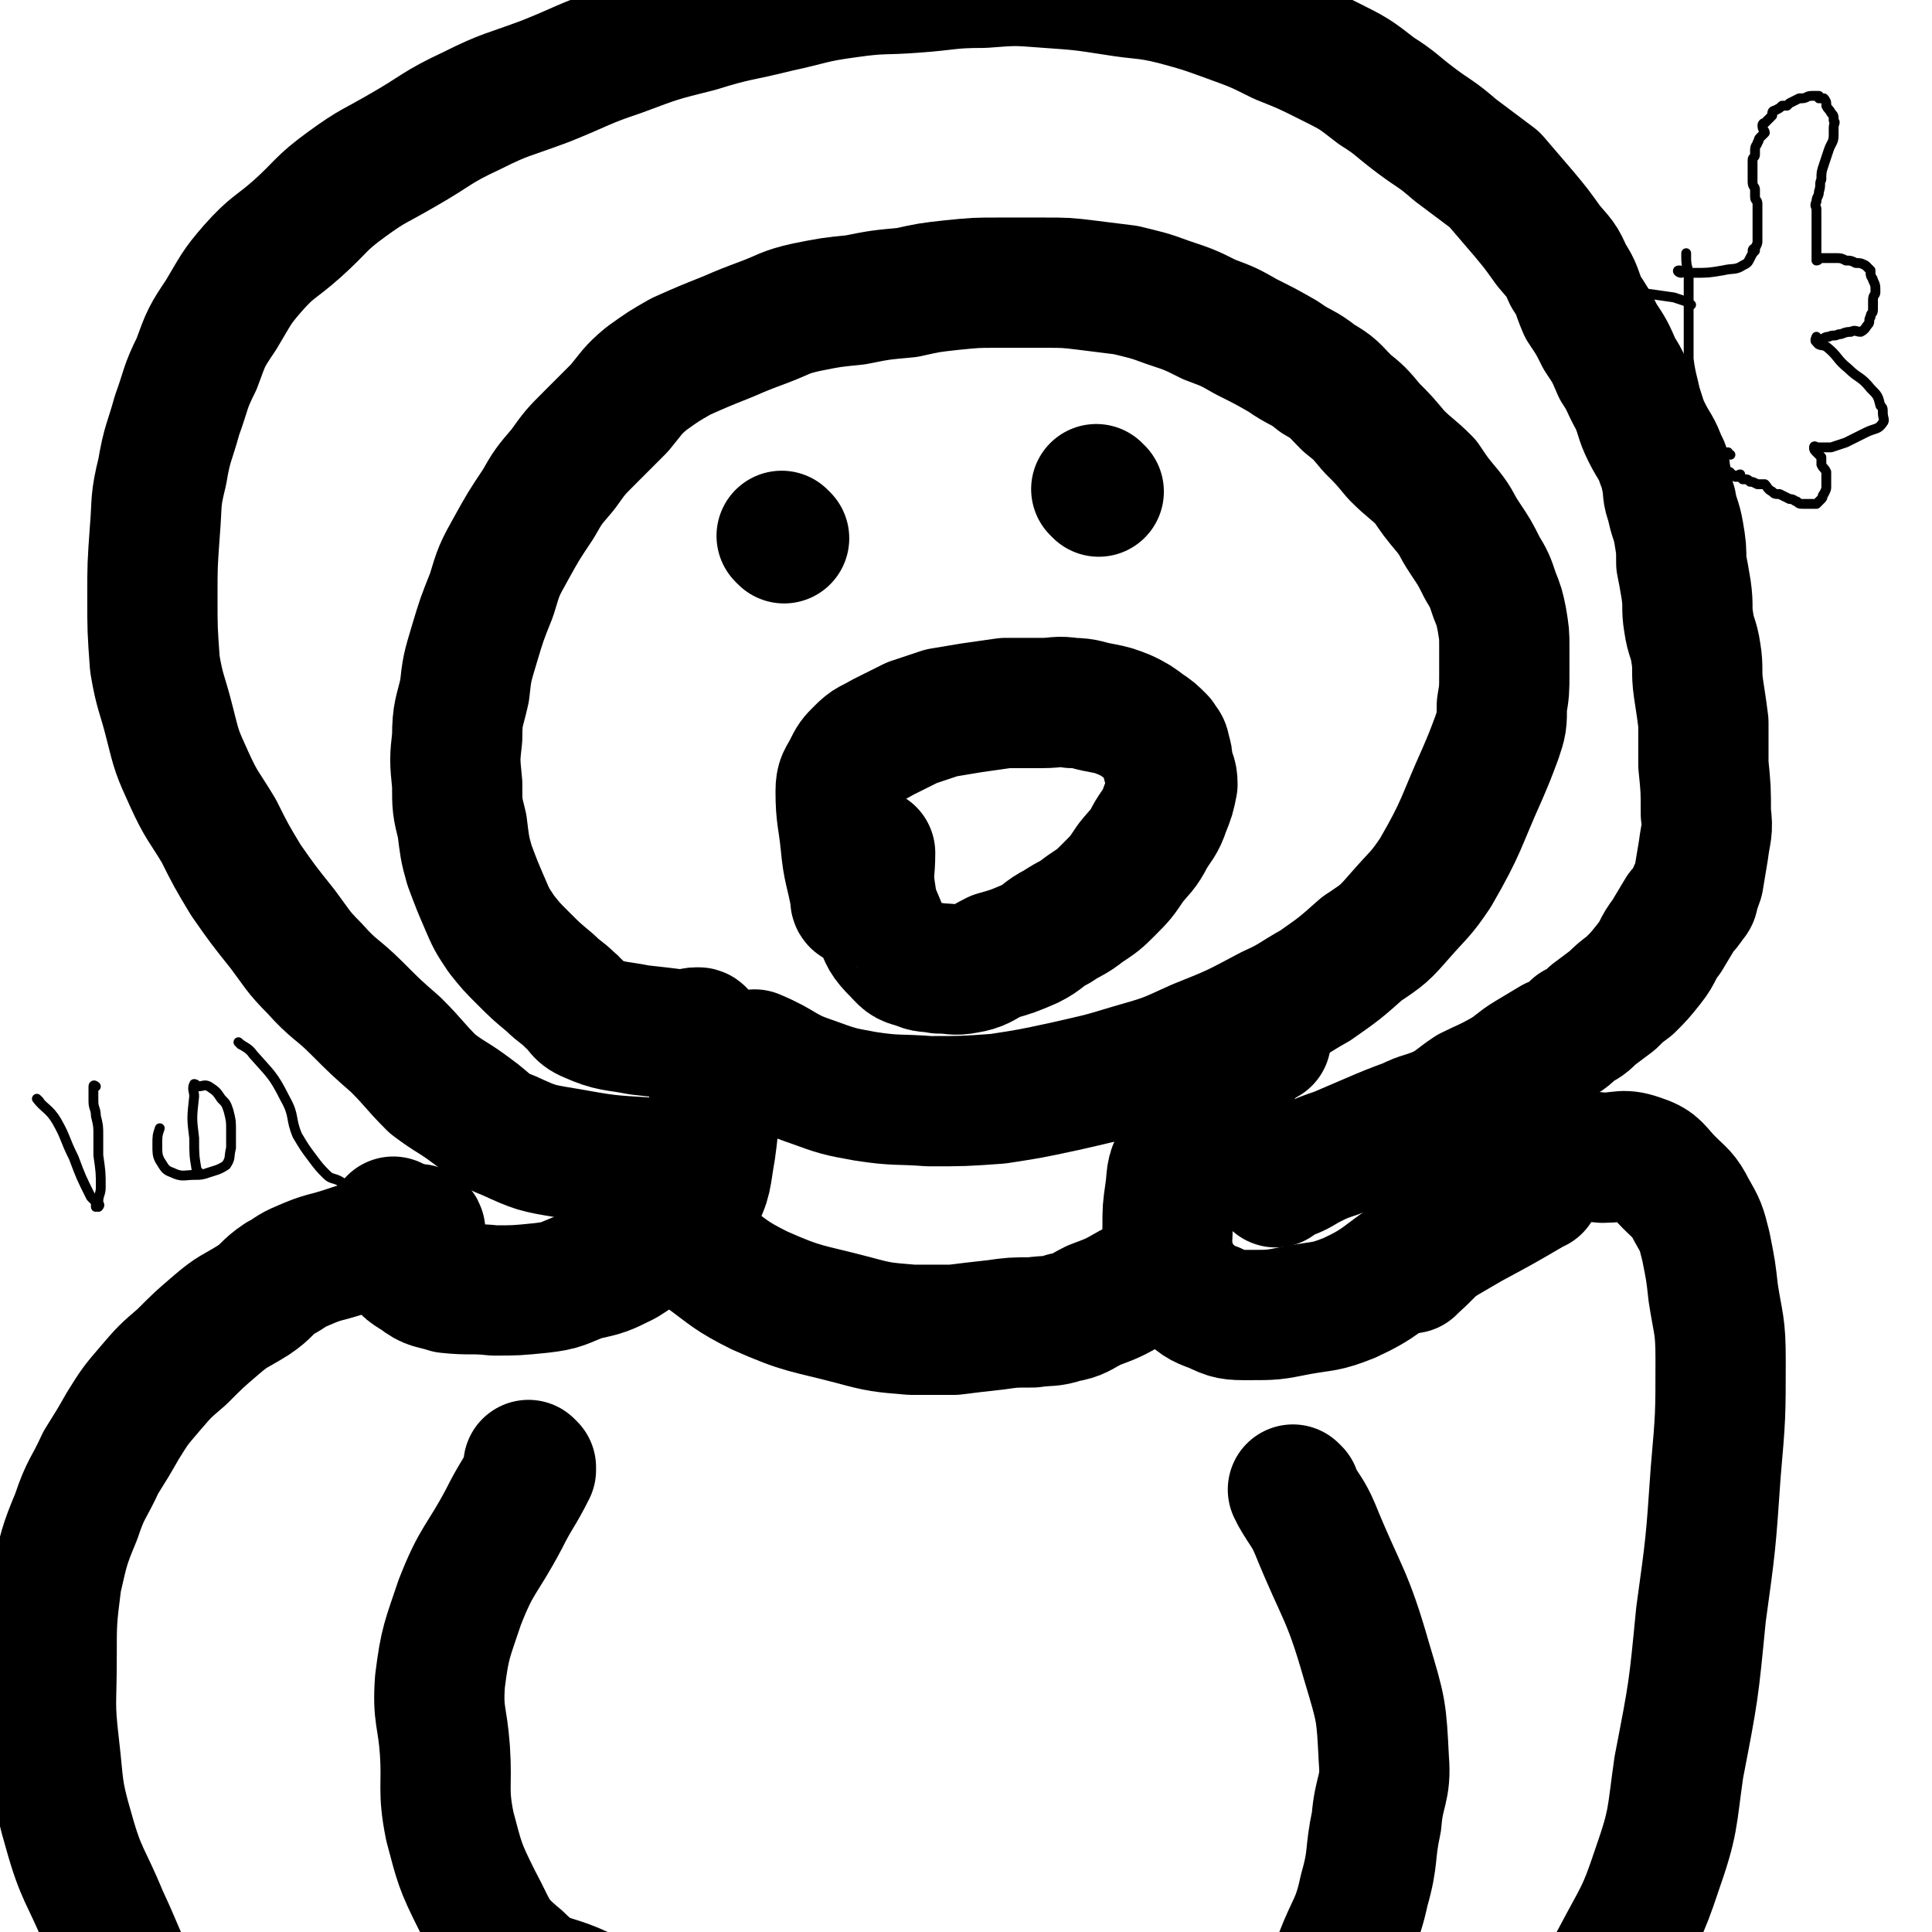 <svg viewBox='0 0 786 786' version='1.1' xmlns='http://www.w3.org/2000/svg' xmlns:xlink='http://www.w3.org/1999/xlink'><g fill='none' stroke='#000000' stroke-width='53' stroke-linecap='round' stroke-linejoin='round'><path d='M285,421c0,0 0,-1 -1,-1 -3,0 -3,1 -7,1 -8,-1 -8,-1 -17,-2 -10,-2 -11,-1 -20,-5 -5,-2 -4,-4 -8,-7 -4,-4 -4,-3 -8,-7 -6,-5 -6,-5 -11,-10 -5,-5 -5,-5 -9,-10 -4,-6 -4,-6 -7,-13 -3,-7 -3,-7 -6,-15 -2,-7 -2,-8 -3,-16 -2,-8 -2,-8 -2,-17 -1,-10 -1,-10 0,-19 0,-10 1,-10 3,-19 1,-9 1,-9 4,-19 3,-10 3,-10 7,-20 3,-10 3,-10 8,-19 5,-9 5,-9 11,-18 4,-7 4,-7 10,-14 5,-7 5,-7 11,-13 6,-6 6,-6 12,-12 5,-6 5,-7 11,-12 7,-5 7,-5 14,-9 9,-4 9,-4 19,-8 7,-3 7,-3 15,-6 8,-3 8,-4 17,-6 10,-2 10,-2 20,-3 10,-2 10,-2 21,-3 9,-2 9,-2 18,-3 10,-1 10,-1 19,-1 10,0 10,0 19,0 8,0 9,0 17,1 8,1 8,1 16,2 8,2 9,2 17,5 9,3 9,3 17,7 8,3 8,3 15,7 8,4 8,4 15,8 7,5 8,4 14,9 7,4 6,4 12,10 5,4 5,4 10,10 5,5 5,5 10,11 6,6 6,5 12,11 4,6 4,6 9,12 4,5 3,5 7,11 4,6 4,6 7,12 3,5 3,5 5,11 2,5 2,5 3,10 1,6 1,6 1,11 0,6 0,6 0,11 0,7 0,7 -1,13 0,7 0,7 -2,13 -3,8 -3,8 -6,15 -9,20 -8,21 -19,40 -6,9 -7,9 -14,17 -7,8 -7,8 -16,14 -9,8 -9,8 -19,15 -9,5 -9,6 -18,10 -15,8 -15,8 -30,14 -13,6 -13,6 -27,10 -13,4 -14,4 -27,7 -14,3 -14,3 -27,5 -14,1 -14,1 -28,1 -13,-1 -13,0 -26,-2 -11,-2 -11,-2 -22,-6 -12,-4 -11,-6 -23,-11 0,0 0,0 0,0 '/><path d='M291,436c0,0 -1,-1 -1,-1 0,2 1,2 1,5 -1,14 0,14 -2,28 -2,11 -1,12 -6,21 -4,7 -6,6 -14,12 -7,6 -7,7 -15,12 -8,4 -8,4 -17,6 -8,3 -8,4 -17,5 -10,1 -10,1 -19,1 -9,-1 -10,0 -19,-1 -6,-2 -7,-1 -12,-5 -5,-3 -5,-3 -7,-8 -3,-6 -1,-7 -3,-14 '/><path d='M515,423c0,0 -1,-1 -1,-1 -3,2 -3,2 -5,5 -10,12 -11,11 -19,24 -7,9 -7,10 -11,21 -3,6 -2,6 -3,13 -1,7 -1,7 -1,14 0,7 -1,8 1,14 2,7 2,7 7,12 4,4 5,5 11,7 6,3 7,3 14,3 10,0 10,0 20,-2 11,-2 11,-1 21,-5 13,-6 13,-8 25,-16 12,-7 12,-7 24,-14 13,-7 13,-7 25,-14 1,-1 1,-1 2,-1 '/><path d='M171,501c0,0 0,-1 -1,-1 -2,0 -2,1 -5,2 -12,3 -12,3 -24,7 -9,3 -9,2 -18,6 -5,2 -5,3 -9,5 -6,4 -5,5 -11,9 -8,5 -8,4 -15,10 -7,6 -7,6 -14,13 -7,6 -7,6 -13,13 -6,7 -6,7 -11,15 -4,7 -4,7 -9,15 -5,11 -6,10 -10,22 -5,12 -5,13 -8,26 -2,16 -2,16 -2,32 0,18 -1,18 1,35 2,17 1,18 6,35 5,18 7,18 14,35 7,15 6,15 14,30 8,16 7,17 16,32 9,14 8,15 19,26 10,11 12,9 25,17 2,1 2,1 4,2 '/><path d='M216,597c0,0 -1,-1 -1,-1 0,0 1,1 1,2 -5,10 -6,10 -11,20 -9,17 -11,16 -18,34 -5,15 -6,16 -8,32 -1,14 1,14 2,28 1,15 -1,16 2,31 4,15 4,16 11,30 7,13 6,15 17,24 10,10 12,7 25,13 2,2 2,1 5,2 '/><path d='M574,516c0,0 -1,-1 -1,-1 0,0 1,0 2,0 10,-9 9,-10 18,-19 10,-11 9,-13 20,-20 8,-5 9,-4 19,-5 10,-1 10,-1 20,0 8,0 8,-2 16,1 6,2 6,4 11,9 5,5 6,5 9,11 4,7 4,7 6,15 2,10 2,10 3,19 2,13 3,13 3,27 0,23 0,23 -2,46 -2,29 -2,29 -6,58 -3,31 -3,31 -9,62 -3,21 -2,22 -9,42 -6,18 -7,18 -16,35 -8,15 -8,15 -17,29 -8,12 -8,12 -17,22 -11,11 -13,10 -24,21 -8,7 -8,7 -16,15 -2,2 -2,2 -4,3 '/><path d='M527,607c0,0 -1,-1 -1,-1 0,0 1,1 1,2 4,7 5,7 8,14 11,27 13,26 21,54 6,20 6,20 7,40 1,12 -2,12 -3,25 -3,14 -1,14 -5,28 -3,14 -5,14 -10,27 -5,14 -4,14 -10,28 -6,14 -6,14 -14,28 -6,10 -6,11 -14,20 -5,5 -6,4 -13,7 '/><path d='M349,367c0,0 -1,0 -1,-1 0,-1 0,-1 0,-1 -2,-11 -3,-11 -4,-22 -1,-10 -2,-11 -2,-21 0,-5 1,-5 3,-9 2,-4 2,-4 5,-7 4,-4 4,-3 9,-6 6,-3 6,-3 12,-6 6,-2 6,-2 12,-4 6,-1 6,-1 12,-2 7,-1 7,-1 14,-2 7,0 7,0 15,0 6,0 6,-1 12,0 6,0 6,1 12,2 5,1 5,1 10,3 4,2 4,2 8,5 3,2 3,2 6,5 1,2 2,2 2,4 1,3 1,3 1,6 1,4 2,4 2,8 -1,5 -1,5 -3,10 -2,6 -3,6 -6,11 -3,6 -4,6 -8,11 -4,6 -4,6 -9,11 -4,4 -4,4 -10,8 -5,4 -5,3 -11,7 -6,3 -5,4 -11,7 -7,3 -7,3 -14,5 -6,3 -6,4 -12,5 -5,1 -5,0 -11,0 -5,-1 -5,0 -9,-2 -5,-1 -5,-2 -8,-5 -5,-5 -5,-6 -7,-11 -3,-7 -3,-7 -4,-14 -1,-7 0,-7 0,-15 '/><path d='M319,219c0,0 -1,-1 -1,-1 '/><path d='M447,200c0,0 -1,-1 -1,-1 '/><path d='M286,508c0,0 -1,-1 -1,-1 0,1 0,2 1,3 11,8 11,9 23,15 18,8 19,7 38,12 11,3 12,3 24,4 8,0 8,0 17,0 8,-1 8,-1 17,-2 7,-1 7,-1 15,-1 7,-1 7,0 13,-2 6,-1 6,-2 12,-5 8,-3 8,-3 15,-7 '/><path d='M281,473c0,0 0,-1 -1,-1 -8,0 -8,1 -16,1 -17,-1 -17,-1 -34,-4 -12,-2 -12,-2 -23,-7 -8,-3 -8,-5 -15,-10 -8,-6 -8,-5 -16,-11 -8,-8 -7,-8 -15,-16 -8,-7 -8,-7 -16,-15 -8,-8 -9,-7 -17,-16 -7,-7 -7,-8 -13,-16 -8,-10 -8,-10 -15,-20 -6,-10 -6,-10 -11,-20 -6,-10 -7,-10 -12,-21 -5,-11 -5,-11 -8,-23 -3,-12 -4,-12 -6,-24 -1,-14 -1,-14 -1,-27 0,-13 0,-13 1,-27 1,-12 0,-12 3,-24 2,-12 3,-12 6,-23 4,-11 3,-11 8,-21 4,-11 4,-11 10,-20 6,-10 6,-11 13,-19 8,-9 9,-8 18,-16 10,-9 9,-10 20,-18 11,-8 11,-7 23,-14 14,-8 13,-9 28,-16 14,-7 14,-6 30,-12 15,-6 15,-7 30,-12 16,-6 16,-6 32,-10 16,-5 16,-4 32,-8 14,-3 14,-4 29,-6 14,-2 14,-1 27,-2 14,-1 14,-2 28,-2 13,-1 13,-1 26,0 14,1 14,1 27,3 12,2 13,1 25,4 11,3 11,3 22,7 11,4 11,4 21,9 10,4 10,4 20,9 10,5 10,5 19,12 8,5 8,6 16,12 8,6 8,5 16,12 8,6 8,6 16,12 6,7 6,7 12,14 5,6 5,6 10,13 5,6 5,5 8,12 4,6 3,6 6,13 4,6 4,6 7,12 4,6 4,6 7,13 4,6 3,6 7,13 3,7 2,7 5,13 3,6 4,6 6,12 2,3 1,3 2,7 1,5 0,5 2,10 1,6 2,6 3,12 1,6 1,6 1,12 1,5 1,5 2,11 1,7 0,7 1,13 1,7 2,6 3,13 1,6 0,7 1,14 1,7 1,6 2,14 0,8 0,8 0,17 1,10 1,10 1,20 1,7 0,7 -1,15 -1,6 -1,6 -2,12 -1,3 -1,3 -2,5 0,2 0,2 -1,3 -2,3 -2,3 -4,5 -3,5 -3,5 -6,10 -4,5 -3,6 -7,11 -4,5 -4,5 -8,9 -4,3 -4,3 -7,6 -4,3 -4,3 -8,6 -3,3 -3,3 -7,5 -4,4 -4,4 -9,6 -5,3 -5,3 -10,6 -5,3 -5,4 -10,7 -7,4 -8,4 -14,7 -6,4 -6,5 -12,8 -7,3 -7,2 -13,5 -8,3 -8,3 -15,6 -7,3 -7,3 -14,6 -6,2 -6,2 -12,5 -5,3 -5,3 -11,5 -1,1 -1,1 -2,2 '/></g>
<g fill='none' stroke='#000000' stroke-width='4' stroke-linecap='round' stroke-linejoin='round'><path d='M684,111c-1,0 -2,-1 -1,-1 2,0 3,1 6,1 6,0 6,0 12,-1 4,-1 5,0 8,-2 2,-1 2,-1 3,-3 1,-2 1,-2 2,-3 0,0 -1,0 -1,0 0,-1 1,-1 1,-1 1,-2 1,-2 1,-3 0,-1 0,-1 0,-3 0,-2 0,-2 0,-4 0,-2 0,-2 0,-4 0,-2 0,-2 0,-4 0,-2 -1,-1 -1,-3 0,-2 0,-2 0,-3 0,-1 -1,-1 -1,-3 0,-1 0,-1 0,-3 0,-1 0,-1 0,-3 0,-1 0,-1 0,-3 0,-1 1,-1 1,-2 0,-1 0,-1 0,-2 0,-2 1,-2 1,-3 1,-1 0,-1 1,-2 1,-1 1,-1 2,-2 0,-1 -1,-1 -1,-3 0,-1 1,-1 1,-1 1,-1 1,-1 2,-2 1,-1 1,-1 1,-1 0,-1 0,0 0,-1 0,0 0,-1 1,-1 2,-1 2,-1 3,-2 1,0 1,0 2,0 1,-1 1,-1 1,-1 2,-1 2,-1 4,-2 1,0 1,0 1,0 2,0 2,-1 4,-1 0,0 0,0 1,0 1,0 1,0 2,0 0,0 0,1 0,1 1,0 1,0 2,0 0,0 1,1 1,2 0,1 0,1 0,1 1,2 1,1 2,3 1,1 1,1 1,3 1,1 0,1 0,3 0,2 0,2 0,3 0,3 -1,3 -2,6 -1,3 -1,3 -2,6 -1,3 -1,3 -1,6 -1,2 0,2 -1,5 0,2 -1,2 -1,4 -1,2 0,2 0,3 0,2 0,2 0,3 0,2 0,2 0,4 0,2 0,2 0,3 0,2 0,2 0,4 0,1 0,1 0,2 0,1 0,2 0,3 0,0 0,-1 0,-1 0,0 0,1 0,1 0,1 0,1 0,1 0,1 0,1 0,1 1,0 1,-1 2,-1 1,0 1,0 1,0 1,0 1,0 2,0 2,0 2,0 3,0 2,0 2,0 4,1 2,0 2,0 4,1 2,0 2,0 4,1 1,1 1,1 2,2 0,0 0,0 0,1 0,2 1,2 1,3 1,2 1,2 1,5 0,1 -1,1 -1,3 0,2 0,2 0,4 0,2 -1,1 -1,3 -1,1 0,2 -1,3 -1,1 -1,2 -3,3 -2,0 -2,-1 -4,0 -3,0 -3,1 -5,1 -2,1 -2,0 -4,1 -2,0 -2,1 -3,1 -1,0 -1,0 -2,0 0,0 0,1 0,1 0,0 0,-2 0,-2 0,0 -1,2 0,2 1,2 2,1 4,2 5,4 4,5 9,9 4,4 5,3 9,8 3,3 3,3 4,7 1,1 1,1 1,3 0,2 1,3 0,4 -2,3 -3,2 -7,4 -4,2 -4,2 -8,4 -3,1 -3,1 -6,2 -2,0 -2,0 -5,0 -1,0 -1,0 -2,0 0,0 1,0 1,0 0,0 -1,-1 -1,0 0,1 0,1 1,2 1,1 1,1 2,2 0,1 0,2 0,3 1,2 1,1 2,3 0,1 0,1 0,3 0,1 0,1 0,3 0,1 0,1 -1,3 -1,1 0,1 -1,2 -1,1 -1,1 -2,2 -1,0 -1,0 -2,0 0,0 0,0 -1,0 -1,0 -1,0 -2,0 -2,0 -2,0 -3,-1 -1,0 -1,-1 -3,-1 -2,-1 -2,-1 -4,-2 -2,0 -2,0 -3,-1 -2,-1 -2,-2 -3,-3 -2,0 -2,0 -3,0 -2,-1 -2,-1 -3,-1 -1,-1 -1,-1 -2,-1 0,0 0,0 -1,0 -1,-1 -1,-1 -1,-2 -1,0 -1,1 -1,1 -1,0 -1,0 -1,0 -1,-1 -1,-1 -2,-1 0,-1 0,-1 -1,-1 -1,-1 -1,-1 -2,-1 0,-1 0,-1 -1,-1 -1,-1 -1,-1 -1,-2 -2,-1 -2,-1 -3,-2 -2,-3 -2,-3 -3,-6 -2,-9 -1,-9 -3,-18 -1,-8 -2,-8 -3,-16 0,-6 0,-6 0,-12 0,-6 0,-6 0,-12 0,-5 0,-5 0,-10 0,-3 -1,-3 -1,-7 0,-1 0,-1 0,-2 0,0 0,0 0,0 '/><path d='M688,124c-1,0 -1,0 -1,-1 -3,-1 -3,-1 -6,-2 -7,-1 -7,-1 -14,-2 -2,0 -3,0 -5,0 0,0 1,0 2,0 '/><path d='M704,185c-1,0 -1,-1 -1,-1 -2,0 -2,1 -3,1 -4,1 -4,1 -9,1 -8,1 -8,1 -16,2 -3,0 -3,1 -6,1 0,0 0,0 0,0 '/><path d='M16,448c0,0 -1,-1 -1,-1 3,4 5,4 8,9 4,7 3,7 7,15 3,8 3,8 7,16 1,1 1,1 2,2 0,1 0,2 0,2 0,0 0,0 0,0 0,-1 1,0 1,0 1,-1 0,-1 0,-2 0,-3 1,-3 1,-6 0,-6 0,-6 -1,-13 0,-4 0,-4 0,-8 0,-4 0,-4 -1,-8 0,-3 -1,-3 -1,-6 0,-1 0,-1 0,-2 0,-2 0,-3 0,-3 0,-1 0,1 0,1 0,0 0,-2 0,-2 0,-1 1,0 1,0 '/><path d='M81,477c0,0 0,0 -1,-1 -1,-6 -1,-6 -1,-13 -1,-8 -1,-8 0,-17 0,-2 -1,-3 0,-5 0,0 1,0 1,1 3,0 3,-1 5,0 3,2 3,2 5,5 2,2 2,2 3,5 1,4 1,4 1,8 0,3 0,4 0,7 -1,4 0,4 -2,7 -3,2 -4,2 -7,3 -3,1 -3,1 -6,1 -4,0 -5,1 -9,-1 -3,-1 -3,-2 -5,-5 -1,-2 -1,-3 -1,-6 0,-4 0,-4 1,-7 '/><path d='M98,425c0,0 -1,-1 -1,-1 2,2 4,2 6,5 7,8 8,8 13,18 4,7 2,8 5,15 3,5 3,5 6,9 3,4 3,4 6,7 2,2 3,1 6,3 '/></g>
</svg>